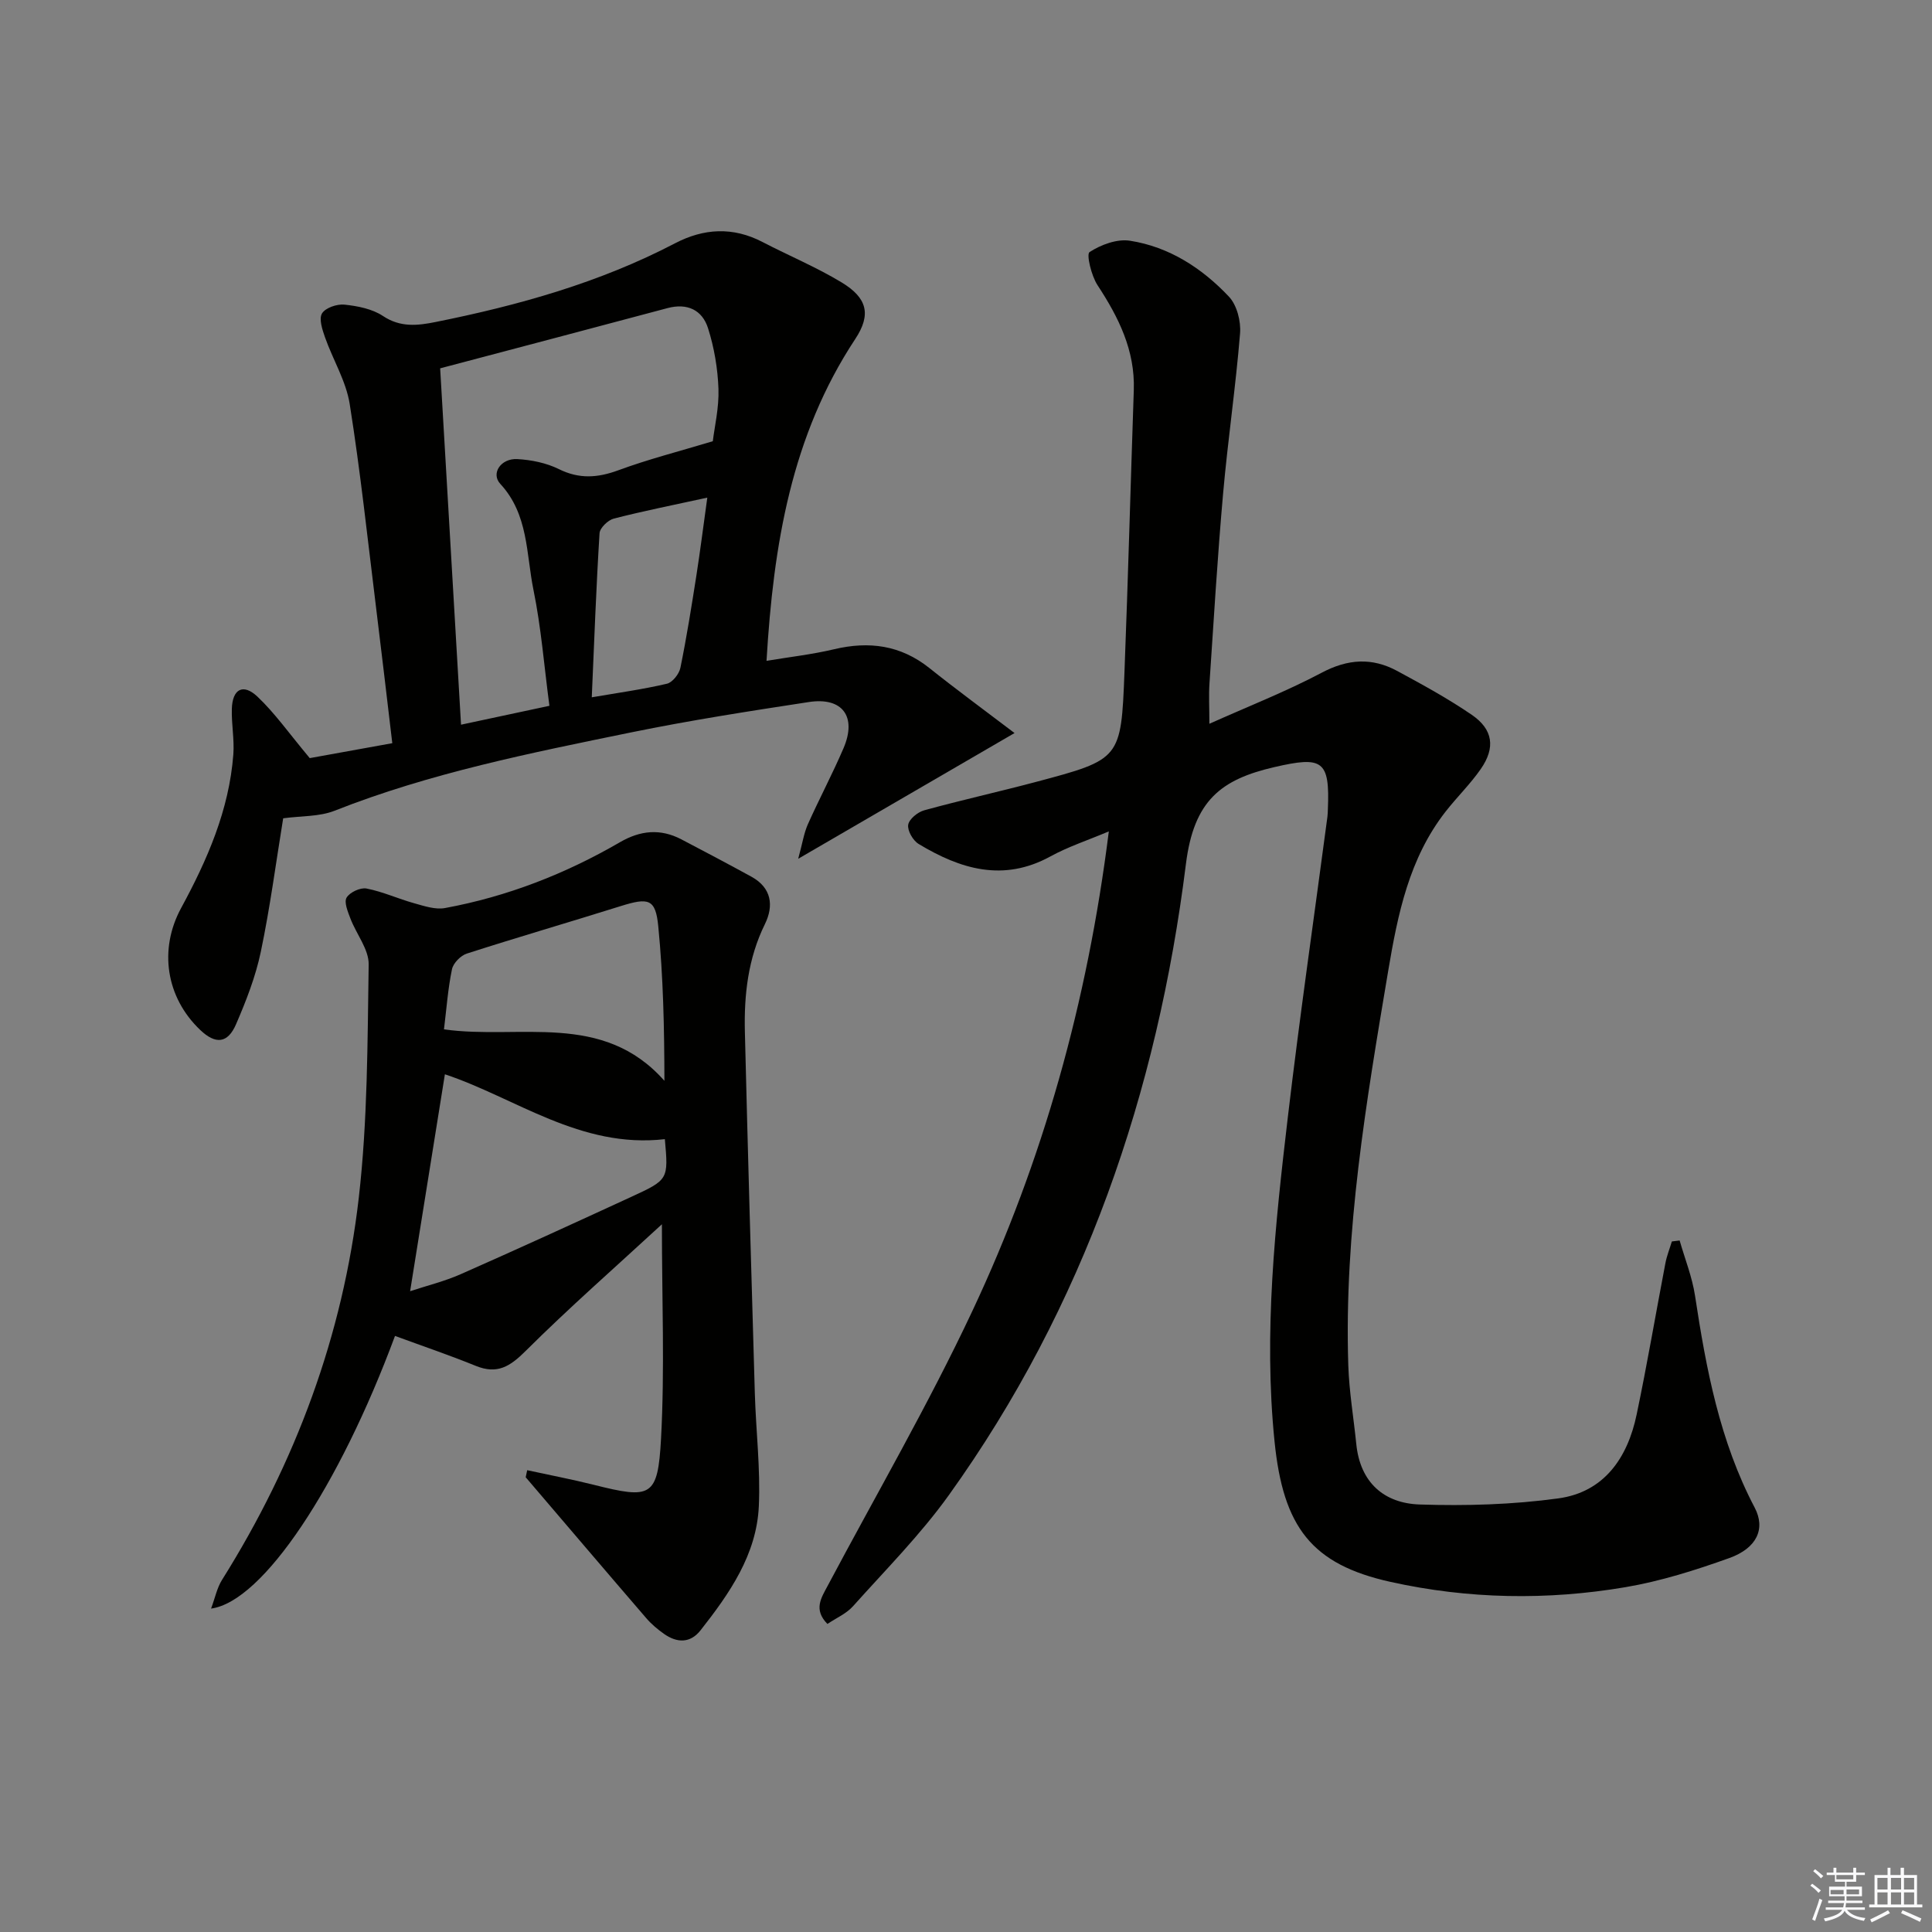 <svg enable-background="new 0 0 400 400" viewBox="0 0 400 400" xmlns="http://www.w3.org/2000/svg"><rect x="0" y="0" width="400" height="400" fill="#808080" stroke="none"/><g fill="#010100"><path d="m347.75 256.83c1.09 3.81 2.6 7.56 3.19 11.45 2.3 15.15 5.11 30.09 12.35 43.86 2.3 4.38.45 8.39-5.26 10.44-7 2.51-14.2 4.79-21.51 6.03-16.21 2.75-32.52 2.47-48.6-1.09-16.4-3.63-22.25-11.36-24.04-29.08-2.29-22.54.13-44.85 2.75-67.13 2.45-20.77 5.45-41.48 8.2-62.22.07-.49.06-1 .09-1.5.44-10.22-1.13-11.06-11.03-8.78-11.08 2.55-16.72 6.9-18.36 20.09-5.9 47.23-21.03 91.55-49.08 130.65-5.88 8.2-13.1 15.46-19.85 23.01-1.37 1.53-3.45 2.42-5.29 3.66-2.94-2.99-1.28-5.39.04-7.88 10.06-18.93 20.85-37.52 29.96-56.9 14.63-31.12 23.83-63.99 28.26-99.31-4.46 1.88-8.47 3.19-12.09 5.18-9.77 5.36-18.66 2.63-27.29-2.58-1.17-.71-2.34-2.74-2.16-3.96.18-1.17 1.96-2.63 3.3-3 7.66-2.11 15.43-3.83 23.11-5.87 17.59-4.68 17.67-4.72 18.37-22.76.75-19.45 1.27-38.91 1.93-58.36.28-8.24-3.14-15.07-7.51-21.74-1.28-1.95-2.34-6.4-1.65-6.85 2.35-1.53 5.69-2.77 8.37-2.35 8.13 1.27 14.92 5.68 20.48 11.57 1.66 1.75 2.52 5.12 2.31 7.63-.9 11.07-2.53 22.08-3.51 33.14-1.16 13.08-1.94 26.19-2.82 39.29-.17 2.47-.02 4.96-.02 8.38 7.98-3.58 15.84-6.65 23.25-10.57 5.41-2.87 10.43-3.18 15.63-.37 5.25 2.84 10.53 5.72 15.45 9.09 4.41 3.02 4.92 6.8 1.87 11.2-2.17 3.13-4.95 5.83-7.3 8.84-7.55 9.66-9.9 21.24-11.87 32.92-4.55 27.06-9.16 54.12-8.27 81.72.18 5.46 1.11 10.89 1.66 16.34.81 7.93 5.75 12.23 13.14 12.47 9.54.31 19.21.03 28.65-1.26 9.52-1.29 14.38-8.4 16.25-17.37 2.18-10.4 3.95-20.87 5.95-31.31.29-1.54.89-3.02 1.34-4.52.52-.07 1.07-.14 1.61-.2z"/><path d="m58.63 169.42c-1.48 9.05-2.7 18.41-4.63 27.63-1.08 5.15-3.04 10.18-5.14 15.03-1.73 3.99-4.25 4.17-7.4 1.17-7.12-6.77-8.6-16.69-3.97-25.23 5.42-9.98 9.95-20.32 10.82-31.83.23-3.11-.4-6.27-.31-9.41.11-4.13 2.33-5.35 5.3-2.55 3.6 3.4 6.5 7.55 10.83 12.73 4.19-.76 10.43-1.89 17.09-3.09-1.17-9.84-2.24-19.05-3.38-28.25-1.73-14.01-3.23-28.06-5.44-41.99-.76-4.75-3.48-9.16-5.11-13.79-.56-1.59-1.3-3.83-.62-4.95.71-1.17 3.11-1.98 4.65-1.82 2.74.29 5.76.88 7.98 2.36 3.62 2.41 7.21 1.98 10.92 1.23 17.15-3.44 33.9-8.13 49.52-16.28 5.98-3.12 12-3.46 18.12-.28 5.44 2.83 11.15 5.2 16.39 8.37 5.28 3.2 6.19 6.62 2.82 11.72-13.21 20-16.94 42.55-18.37 66.63 4.77-.8 9.44-1.32 13.98-2.4 7.25-1.72 13.78-.86 19.75 3.9 5.65 4.51 11.48 8.78 17.62 13.45-15.25 8.86-29.36 17.06-44.79 26.03.88-3.22 1.18-5.29 1.99-7.12 2.37-5.31 5.11-10.45 7.4-15.79 2.79-6.53-.23-10.61-7.19-9.54-12.29 1.88-24.6 3.79-36.77 6.28-20.78 4.26-41.6 8.39-61.46 16.24-3.16 1.23-6.85 1.04-10.6 1.55zm88.95-78.07c.35-2.95 1.3-6.91 1.17-10.83-.15-4.22-.88-8.55-2.16-12.57-1.19-3.75-4.27-5.26-8.39-4.16-15.5 4.15-31.02 8.22-47.07 12.47 1.43 24.36 2.87 48.93 4.32 73.78 6.81-1.45 12.41-2.65 18.3-3.91-1.1-8.28-1.71-16.23-3.3-23.99-1.53-7.48-1.01-15.64-6.87-21.96-2-2.16.13-5.32 3.52-5.13 2.91.16 6.01.79 8.6 2.07 4.24 2.1 8.05 1.82 12.36.23 6.1-2.25 12.45-3.87 19.52-6zm-25.06 53.02c5.54-.95 10.6-1.65 15.55-2.81 1.16-.27 2.54-2.02 2.8-3.3 1.29-6.31 2.3-12.68 3.3-19.05.8-5.13 1.45-10.29 2.27-16.18-7.14 1.56-13.3 2.78-19.36 4.34-1.2.31-2.88 1.93-2.95 3.03-.69 11.03-1.09 22.09-1.61 33.97z"/><path d="m109.15 304.39c4.59 1 9.22 1.88 13.77 3.02 11.89 2.99 13.28 2.6 13.94-9.56.78-14.37.18-28.81.18-44.38-9.66 8.91-19.22 17.28-28.21 26.23-3.23 3.22-5.87 4.9-10.32 3.09-5.51-2.24-11.15-4.15-16.73-6.2-11.52 31.08-27.33 55.01-38.08 56.45.84-2.25 1.23-4.29 2.26-5.93 15.25-24.3 25.05-50.68 28.32-79.11 1.84-15.98 1.8-32.19 2.05-48.31.05-3.15-2.56-6.3-3.78-9.52-.53-1.4-1.36-3.37-.79-4.33.66-1.11 2.86-2.13 4.13-1.88 3.36.65 6.55 2.13 9.87 3.05 2.07.58 4.38 1.36 6.38.99 12.86-2.37 24.91-7.07 36.2-13.62 4.26-2.47 8.38-2.87 12.73-.6 4.85 2.54 9.7 5.1 14.5 7.73 4.19 2.3 4.67 6.01 2.79 9.83-3.49 7.1-4.33 14.63-4.14 22.32.61 24.95 1.33 49.89 2.06 74.84.23 7.77 1.18 15.56.83 23.3-.45 10.06-6.07 18.11-12.08 25.75-2.13 2.7-4.86 2.61-7.52.75-1.35-.95-2.66-2.05-3.73-3.3-8.35-9.69-16.63-19.43-24.94-29.15.1-.47.2-.97.31-1.46zm28.5-68.54c-17.48 2.01-30.99-8.6-45.54-13.43-2.37 14.79-4.71 29.41-7.2 44.91 3.48-1.15 7.12-2.04 10.49-3.53 11.83-5.22 23.59-10.61 35.33-16.02 7.69-3.54 7.66-3.61 6.92-11.93zm-45.73-22.73c15.69 2.19 32.85-3.81 45.64 10.65-.02-10.92-.24-21.48-1.27-31.97-.56-5.74-2-6.01-7.82-4.19-10.59 3.32-21.25 6.42-31.82 9.82-1.28.41-2.8 1.97-3.07 3.23-.84 4.03-1.13 8.17-1.66 12.46z"/></g><path d="m374.8 390.4.4-.4c.7.5 1.3 1 1.8 1.4l-.5.5c-.5-.6-1.1-1.1-1.7-1.5zm1 7.3-.6-.3c.5-1.4 1.1-2.8 1.5-4.3.2.1.4.2.6.3-.5 1.3-1 2.8-1.5 4.3zm-.4-10.3.4-.4c.4.3 1 .8 1.7 1.4l-.5.5c-.4-.5-1-1-1.6-1.5zm2.5.3h1.7v-1h.6v1h3.5v-1h.6v1h1.8v.5h-1.8v1.4h-2v1h3.2v2h-3.2v.9h3.3v.5h-3.4c0 .3-.1.6-.1.9h4v.5h-3.7c.7.9 1.9 1.5 3.8 1.7-.1.2-.2.4-.3.6-2.1-.4-3.5-1.1-4-2.1-.4 1-1.8 1.7-4 2.2-.1-.2-.2-.4-.3-.6 2.1-.4 3.4-1 3.8-1.8h-3.4v-.5h3.6c.1-.3.1-.6.2-.9h-3.3v-.5h3.4c0-.3 0-.6 0-.9h-3.2v-2h3.3v-1h-2.1v-1.4h-1.7v-.5zm1.1 3.5v1h2.7c0-.3 0-.4 0-.4 0-.1 0-.2 0-.2 0-.1 0-.2 0-.3h-2.7zm1.2-3v.9h3.5v-.9zm4.7 3h-2.6v.6.4h2.6z" fill="#fafafb"/><path d="m393.6 386.7h.6v1.5h2.7v6.1h1.1v.6h-11v-.6h1.1v-6.1h2.7v-1.5h.6v1.5h2.1v-1.5zm-2.7 8.8.4.6c-1.2.6-2.5 1.3-3.8 1.9-.1-.2-.2-.4-.3-.6 1.2-.6 2.5-1.2 3.7-1.9zm-2.2-6.7v2.4h2.1v-2.4zm0 3v2.5h2.1v-2.5zm2.8-3v2.4h2.1v-2.4zm0 3v2.5h2.1v-2.5zm6 6.1c-1.4-.7-2.7-1.3-3.9-1.8l.3-.6c1.5.6 2.7 1.2 3.9 1.7zm-1.2-9.1h-2.1v2.4h2.1zm-2.1 3v2.5h2.1v-2.5z" fill="#fafafb"/></svg>